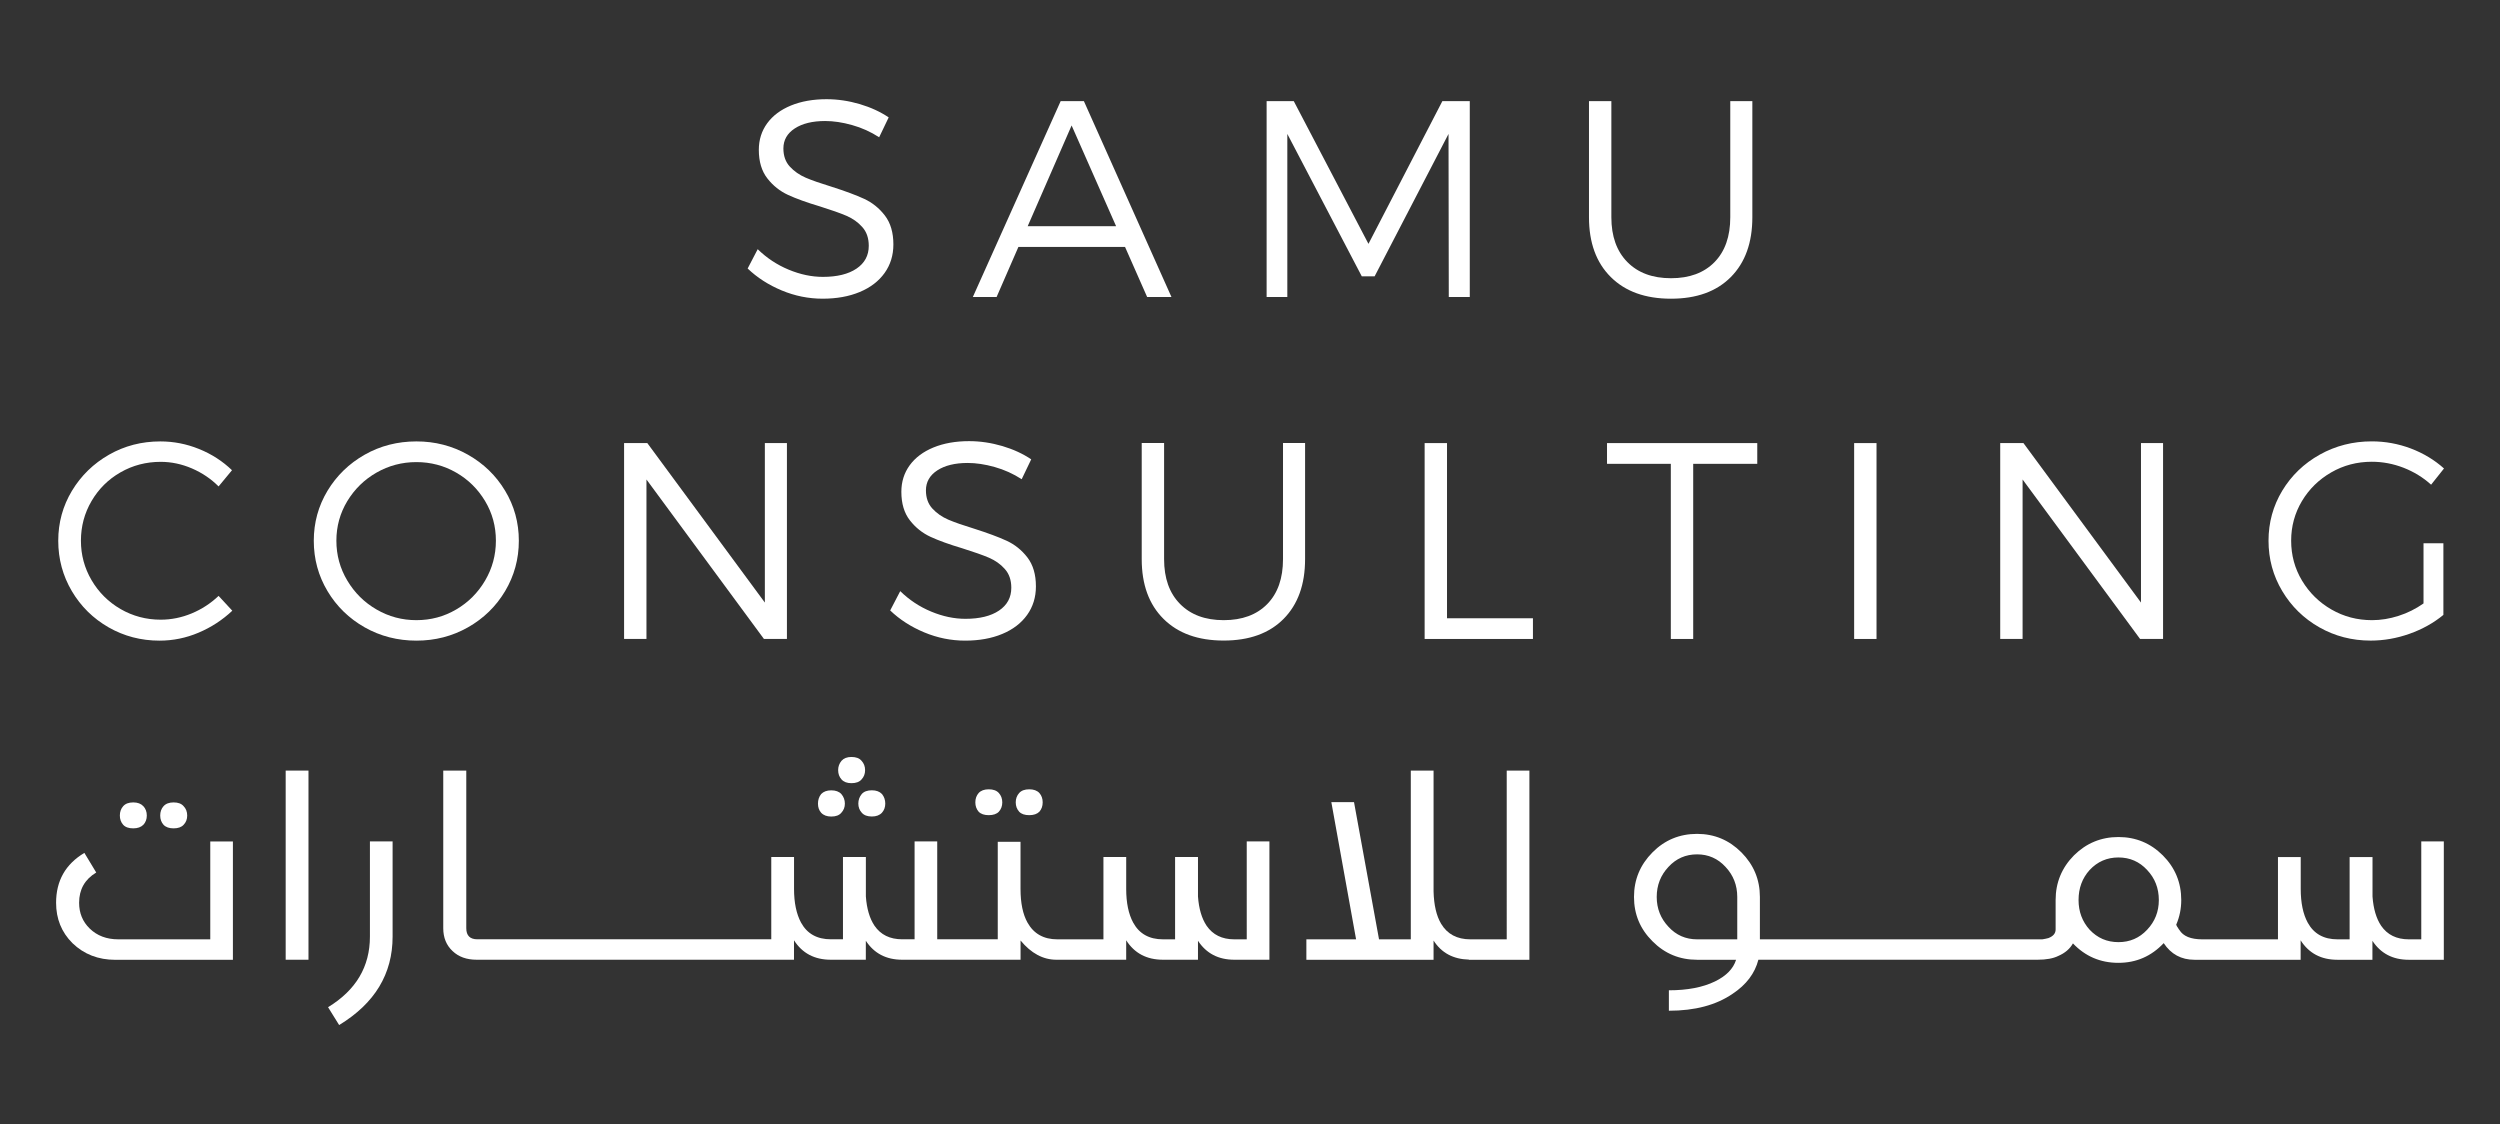 <svg xmlns="http://www.w3.org/2000/svg" xmlns:xlink="http://www.w3.org/1999/xlink" id="Layer_1" x="0px" y="0px" viewBox="0 0 579.85 260.75" style="enable-background:new 0 0 579.85 260.75;" xml:space="preserve"><rect x="0" y="0" width="579.85" height="260.75" fill="#333333" stroke="none"/><style type="text/css">	.st0{fill:#FFFFFF;}</style><g>	<g>		<g>			<path class="st0" d="M197.64,29.01c-2.23-0.63-4.32-0.94-6.26-0.94c-2.94,0-5.29,0.58-7.04,1.72c-1.75,1.14-2.64,2.69-2.64,4.64    c0,1.73,0.5,3.14,1.5,4.22c0.99,1.08,2.23,1.94,3.69,2.57c1.47,0.63,3.49,1.33,6.04,2.11c3.11,0.99,5.61,1.92,7.5,2.79    c1.88,0.87,3.48,2.15,4.8,3.86c1.32,1.72,1.98,3.95,1.98,6.72c0,2.51-0.68,4.72-2.04,6.62c-1.36,1.9-3.29,3.38-5.77,4.41    c-2.49,1.04-5.36,1.55-8.6,1.55c-3.25,0-6.41-0.63-9.48-1.91c-3.07-1.28-5.71-2.98-7.91-5.09l2.33-4.48    c2.08,2.03,4.47,3.62,7.17,4.74c2.71,1.13,5.36,1.68,7.95,1.68c3.29,0,5.89-0.63,7.79-1.91c1.9-1.28,2.85-3.04,2.85-5.29    c0-1.77-0.49-3.22-1.49-4.34c-0.99-1.13-2.23-2-3.69-2.63c-1.48-0.63-3.53-1.35-6.17-2.18c-3.03-0.9-5.48-1.79-7.37-2.66    c-1.88-0.87-3.49-2.14-4.8-3.83c-1.32-1.69-1.98-3.9-1.98-6.62c0-2.33,0.65-4.39,1.94-6.16c1.3-1.78,3.14-3.15,5.52-4.13    c2.38-0.97,5.13-1.46,8.25-1.46c2.59,0,5.16,0.39,7.72,1.14c2.55,0.76,4.78,1.79,6.69,3.08l-2.21,4.61    C201.95,30.57,199.87,29.63,197.64,29.01z"></path>			<path class="st0" d="M260.94,57.27h-24.73l-5.06,11.62h-5.51l20.37-45.43h5.39l20.31,45.43h-5.64L260.94,57.27z M258.87,52.47    l-10.32-23.37l-10.19,23.37H258.87z"></path>			<path class="st0" d="M300.08,23.46l17.32,33.1l17.14-33.1h6.36v45.43h-4.87l-0.06-37.83l-17.14,33.03h-2.98l-17.27-33.03v37.83    h-4.8V23.46H300.08z"></path>			<path class="st0" d="M377.44,60.77c2.47,2.51,5.84,3.76,10.13,3.76s7.64-1.24,10.09-3.73c2.44-2.49,3.66-5.96,3.66-10.42V23.46    h5.12v26.94c0,5.88-1.66,10.5-4.99,13.86s-7.96,5.02-13.89,5.02s-10.58-1.67-13.95-5.02c-3.38-3.35-5.06-7.98-5.06-13.86V23.46    h5.19v26.94C373.74,54.81,374.98,58.27,377.44,60.77z"></path>		</g>		<g>			<g>				<path class="st0" d="M40.27,192.13c1.05,0,1.82-0.28,2.32-0.83c0.55-0.57,0.83-1.28,0.83-2.14c0-0.88-0.28-1.6-0.83-2.17     c-0.5-0.59-1.27-0.88-2.32-0.88c-1.03,0-1.81,0.29-2.34,0.88c-0.51,0.57-0.77,1.3-0.77,2.17c0,0.85,0.26,1.56,0.77,2.14     C38.46,191.86,39.24,192.13,40.27,192.13z"></path>				<path class="st0" d="M30.91,192.13c1.01,0,1.79-0.28,2.34-0.83c0.53-0.57,0.8-1.28,0.8-2.14c0-0.88-0.27-1.6-0.8-2.17     c-0.56-0.59-1.33-0.88-2.34-0.88c-1.05,0-1.82,0.29-2.34,0.88c-0.51,0.57-0.77,1.3-0.77,2.17c0,0.85,0.26,1.56,0.77,2.14     C29.08,191.86,29.86,192.13,30.91,192.13z"></path>				<path class="st0" d="M48.76,217.87H27.45c-2.72,0-4.94-0.84-6.65-2.51c-1.64-1.6-2.45-3.59-2.45-5.97     c0-3.09,1.32-5.43,3.97-7.02l-2.75-4.55c-4.38,2.61-6.56,6.47-6.56,11.57c0,3.72,1.26,6.84,3.8,9.37     c2.66,2.57,5.98,3.86,9.94,3.86h27.27v-27.45h-5.25V217.87z"></path>				<rect x="66.26" y="178.73" class="st0" width="5.29" height="43.87"></rect>				<path class="st0" d="M85.8,217.24c0,6.97-3.23,12.42-9.71,16.37l2.57,4.14c8.27-5.03,12.4-11.86,12.4-20.51v-22.08H85.8V217.24z     "></path>				<path class="st0" d="M197.48,181.65c1.07,0,1.85-0.29,2.34-0.86c0.56-0.59,0.83-1.31,0.83-2.17c0-0.86-0.28-1.58-0.83-2.17     c-0.5-0.59-1.27-0.88-2.34-0.88c-1.01,0-1.77,0.3-2.29,0.88c-0.53,0.63-0.79,1.35-0.79,2.17c0,0.85,0.26,1.58,0.79,2.17     C195.71,181.36,196.47,181.65,197.48,181.65z"></path>				<path class="st0" d="M199.08,186.39c0,0.82,0.27,1.53,0.8,2.11c0.51,0.59,1.29,0.88,2.34,0.88c1.01,0,1.79-0.29,2.34-0.88     c0.52-0.59,0.77-1.29,0.77-2.11c0-0.85-0.25-1.59-0.77-2.23c-0.55-0.57-1.33-0.86-2.34-0.86c-1.05,0-1.83,0.29-2.34,0.86     C199.35,184.79,199.08,185.54,199.08,186.39z"></path>				<path class="st0" d="M192.8,189.39c1.07,0,1.85-0.29,2.34-0.88c0.55-0.59,0.82-1.29,0.82-2.11c0-0.85-0.27-1.59-0.82-2.23     c-0.53-0.57-1.31-0.86-2.34-0.86c-1.01,0-1.79,0.29-2.34,0.86c-0.5,0.63-0.74,1.37-0.74,2.23c0,0.86,0.25,1.56,0.74,2.11     C191.01,189.1,191.79,189.39,192.8,189.39z"></path>				<path class="st0" d="M238.73,189.07c1.03,0,1.81-0.27,2.34-0.8c0.52-0.59,0.77-1.31,0.77-2.17c0-0.86-0.25-1.58-0.77-2.17     c-0.53-0.57-1.31-0.86-2.34-0.86c-1.05,0-1.83,0.29-2.34,0.86c-0.53,0.59-0.8,1.31-0.8,2.17c0,0.85,0.27,1.58,0.8,2.17     C236.9,188.81,237.68,189.07,238.73,189.07z"></path>				<path class="st0" d="M229.33,189.07c1.05,0,1.83-0.27,2.34-0.8c0.53-0.59,0.8-1.31,0.8-2.17c0-0.86-0.27-1.58-0.8-2.17     c-0.51-0.57-1.29-0.86-2.34-0.86c-1.03,0-1.81,0.29-2.34,0.86c-0.51,0.59-0.77,1.31-0.77,2.17c0,0.85,0.26,1.58,0.77,2.17     C227.52,188.81,228.3,189.07,229.33,189.07z"></path>				<path class="st0" d="M289.17,217.87h-2.89c-2.83,0-4.98-1.05-6.42-3.15c-1.13-1.69-1.8-3.96-2-6.79v-9.15h-5.31v19.09h-2.8     c-3.2,0-5.5-1.29-6.91-3.86c-1.09-2-1.63-4.61-1.63-7.83v-7.4h-5.28v19.09h-9.09h-0.86h-0.74c-3.16,0-5.46-1.29-6.91-3.86     c-1.09-1.94-1.63-4.55-1.63-7.83v-10.94h-5.28v22.62h-5.09h-2.63h-6.32v-22.71h-5.25v22.71h-2.88c-2.84,0-4.98-1.05-6.42-3.15     c-1.13-1.69-1.8-3.96-2-6.79v-9.15h-5.31v19.09h-2.81c-3.2,0-5.5-1.29-6.91-3.86c-1.08-2-1.63-4.61-1.63-7.83v-7.4h-5.28v19.09     h-6.88h-2h-16.3h-2.86h-15.45h-2.86h-15.51h-2.8h-3.51c-1.71,0-2.57-0.86-2.57-2.57v-36.56h-5.34v36.56     c0,2.19,0.72,3.96,2.17,5.31c1.41,1.34,3.27,2,5.57,2h3.68h2.86h15.45h2.86h15.45h2.86H170h2h12.16v-4.51     c1.91,3,4.75,4.51,8.54,4.51h8.12v-4.4c1.92,2.93,4.73,4.4,8.43,4.4h14.46h2.63h10.37v-4.46c2.45,2.97,5.23,4.46,8.31,4.46     c0.04,0,0.07,0,0.11,0h0.85h0.86h14.37v-4.51c1.91,3,4.75,4.51,8.54,4.51h8.11v-4.4c1.92,2.93,4.73,4.4,8.43,4.4h8.14v-27.45     h-5.26V217.87z"></path>				<path class="st0" d="M349.46,217.87h-8.42c-3.09,0-5.36-1.21-6.8-3.63c-1.08-1.83-1.66-4.32-1.74-7.48v-28.02h-5.28v39.13h-7.37     l-5.8-31.82h-5.26l5.74,31.82H303v4.74h29.5v-4.46c1.84,2.88,4.59,4.33,8.2,4.42v0.04h14.03v-43.87h-5.26V217.87z"></path>				<path class="st0" d="M561.59,195.16v22.71h-2.89c-2.83,0-4.98-1.05-6.42-3.15c-1.13-1.69-1.8-3.96-2-6.79v-9.15h-5.31v19.09     h-2.8c-3.2,0-5.5-1.29-6.91-3.86c-1.09-2-1.63-4.61-1.63-7.83v-7.4h-5.28v19.09h-5.57h-11.2h-0.8c-2.65,0-4.41-0.73-5.29-2.17     c-0.07-0.07-0.19-0.24-0.34-0.51l-0.23-0.34l-0.17-0.37c0.79-1.83,1.17-3.74,1.17-5.72c0-4.05-1.42-7.51-4.28-10.37     c-2.84-2.83-6.27-4.25-10.29-4.25c-4.01,0-7.45,1.42-10.31,4.25c-2.83,2.86-4.26,6.32-4.26,10.37v6.83     c0,0.89-0.55,1.56-1.68,1.99c-0.44,0.12-0.91,0.21-1.42,0.29h-3.8h-2h-24.22h-2.86H417.1h-2.86h-6.05v-9.83     c0-4.02-1.43-7.46-4.29-10.34c-2.84-2.85-6.27-4.29-10.28-4.29c-4.06,0-7.51,1.43-10.34,4.29c-2.86,2.88-4.29,6.32-4.29,10.34     c0,4.02,1.43,7.45,4.29,10.28c2.83,2.86,6.28,4.29,10.34,4.29h9.05c-0.65,2.08-2.28,3.75-4.91,5.03     c-2.83,1.37-6.39,2.05-10.68,2.05v4.74c6.04,0,10.97-1.31,14.8-3.94c3.16-2.1,5.15-4.73,5.96-7.89h6.4h2.86h23.68h2.86h24.22h2     h2.74c2.04,0,3.64-0.3,4.8-0.88c1.56-0.67,2.69-1.64,3.4-2.91c2.86,3.01,6.37,4.51,10.54,4.51c4.13,0,7.64-1.52,10.51-4.57     c1.7,2.57,4.08,3.86,7.14,3.86h2.57h11.2h10.85v-4.51c1.91,3,4.75,4.51,8.54,4.51h8.11v-4.4c1.92,2.93,4.73,4.4,8.42,4.4h8.14     v-27.45H561.59z M402.94,217.87h-9.31c-2.65,0-4.87-0.97-6.65-2.92c-1.81-1.92-2.72-4.23-2.72-6.91c0-2.72,0.91-5.04,2.72-6.97     c1.79-1.94,4-2.91,6.65-2.91c2.6,0,4.81,0.97,6.59,2.91c1.81,1.93,2.72,4.25,2.72,6.97V217.87z M498.01,215.64     c-1.8,1.93-4.01,2.88-6.66,2.88c-2.65,0-4.87-0.96-6.68-2.88c-1.71-1.9-2.57-4.2-2.57-6.88c0-2.74,0.85-5.07,2.57-6.97     c1.81-1.94,4.04-2.91,6.68-2.91c2.65,0,4.87,0.97,6.66,2.91c1.8,1.9,2.71,4.23,2.71,6.97     C500.72,211.44,499.81,213.74,498.01,215.64z"></path>			</g>			<g>				<g>					<g>						<g>							<path class="st0" d="M44.5,108.64c-2.36-1.01-4.77-1.52-7.23-1.52c-3.38,0-6.48,0.81-9.31,2.43        c-2.84,1.62-5.07,3.84-6.72,6.65c-1.65,2.81-2.47,5.89-2.47,9.22c0,3.28,0.82,6.34,2.47,9.15c1.65,2.81,3.88,5.04,6.72,6.69        c2.84,1.64,5.94,2.47,9.31,2.47c2.47,0,4.87-0.49,7.2-1.46c2.33-0.97,4.41-2.33,6.23-4.06l3.18,3.44        c-2.3,2.16-4.9,3.86-7.82,5.09c-2.92,1.24-5.94,1.85-9.06,1.85c-4.28,0-8.22-1.03-11.81-3.08c-3.59-2.06-6.43-4.86-8.53-8.41        c-2.09-3.55-3.15-7.44-3.15-11.68c0-4.2,1.06-8.06,3.18-11.59c2.13-3.52,4.99-6.31,8.6-8.37c3.61-2.06,7.58-3.08,11.91-3.08        c3.07,0,6.05,0.58,8.95,1.75c2.9,1.17,5.46,2.81,7.66,4.93l-3.11,3.76C48.93,111.05,46.86,109.66,44.5,108.64z"></path>							<path class="st0" d="M108.53,105.46c3.64,2.06,6.52,4.85,8.63,8.37c2.12,3.52,3.18,7.39,3.18,11.59        c0,4.24-1.07,8.13-3.18,11.68c-2.12,3.55-4.99,6.35-8.63,8.41c-3.63,2.05-7.61,3.08-11.94,3.08c-4.37,0-8.37-1.03-12-3.08        c-3.63-2.06-6.51-4.86-8.63-8.41c-2.12-3.55-3.18-7.44-3.18-11.68c0-4.2,1.06-8.06,3.18-11.59c2.13-3.52,5-6.31,8.63-8.37        c3.63-2.06,7.64-3.08,12-3.08C100.91,102.38,104.89,103.41,108.53,105.46z M87.34,109.61c-2.84,1.62-5.09,3.83-6.79,6.62        c-1.68,2.79-2.53,5.85-2.53,9.18c0,3.33,0.84,6.42,2.53,9.24c1.69,2.84,3.95,5.08,6.79,6.72c2.84,1.65,5.91,2.47,9.24,2.47        c3.33,0,6.41-0.82,9.22-2.47c2.81-1.64,5.05-3.88,6.72-6.72c1.66-2.83,2.5-5.91,2.5-9.24c0-3.33-0.83-6.39-2.5-9.18        c-1.67-2.79-3.9-5-6.72-6.62s-5.89-2.43-9.22-2.43C93.25,107.18,90.18,107.99,87.34,109.61z"></path>							<path class="st0" d="M182.52,102.77v45.43h-5.33l-27.25-36.99v36.99h-5.19v-45.43h5.39l27.26,36.99v-36.99H182.52z"></path>							<path class="st0" d="M230.7,108.32c-2.23-0.63-4.32-0.94-6.26-0.94c-2.94,0-5.29,0.58-7.04,1.72        c-1.75,1.14-2.64,2.69-2.64,4.64c0,1.73,0.5,3.14,1.5,4.22c0.99,1.08,2.23,1.94,3.69,2.57c1.47,0.63,3.49,1.33,6.04,2.11        c3.11,0.99,5.61,1.92,7.5,2.79c1.88,0.87,3.48,2.15,4.8,3.86c1.32,1.72,1.98,3.95,1.98,6.72c0,2.51-0.68,4.72-2.04,6.62        c-1.36,1.9-3.29,3.38-5.77,4.41c-2.49,1.04-5.36,1.55-8.6,1.55c-3.25,0-6.41-0.63-9.48-1.91c-3.07-1.28-5.71-2.98-7.91-5.09        l2.33-4.48c2.08,2.03,4.47,3.62,7.17,4.74c2.71,1.13,5.36,1.68,7.95,1.68c3.29,0,5.89-0.63,7.79-1.91s2.85-3.04,2.85-5.29        c0-1.77-0.49-3.22-1.49-4.34c-0.99-1.13-2.23-2-3.69-2.63c-1.48-0.63-3.53-1.35-6.17-2.18c-3.03-0.9-5.48-1.79-7.37-2.66        c-1.88-0.87-3.49-2.14-4.8-3.83c-1.32-1.69-1.98-3.9-1.98-6.62c0-2.33,0.65-4.39,1.94-6.16c1.3-1.78,3.14-3.15,5.52-4.13        c2.38-0.97,5.13-1.46,8.25-1.46c2.59,0,5.16,0.39,7.72,1.14c2.55,0.76,4.78,1.79,6.69,3.08l-2.21,4.61        C235.01,109.89,232.93,108.94,230.7,108.32z"></path>							<path class="st0" d="M273.7,140.08c2.47,2.51,5.84,3.76,10.13,3.76c4.28,0,7.64-1.24,10.09-3.73        c2.44-2.49,3.66-5.96,3.66-10.42v-26.94h5.12v26.94c0,5.88-1.66,10.5-4.99,13.86c-3.33,3.35-7.96,5.02-13.89,5.02        c-5.93,0-10.58-1.67-13.95-5.02c-3.38-3.35-5.06-7.98-5.06-13.86v-26.94H270v26.94C270,134.12,271.23,137.58,273.7,140.08z"></path>							<path class="st0" d="M335.62,102.77v40.63h19.93v4.8h-25.12v-45.43H335.62z"></path>							<path class="st0" d="M407.58,102.77v4.81h-14.86v40.62h-5.19v-40.62h-14.8v-4.81H407.58z"></path>							<path class="st0" d="M435.24,102.77v45.43h-5.19v-45.43H435.24z"></path>							<path class="st0" d="M501.7,102.77v45.43h-5.33l-27.25-36.99v36.99h-5.19v-45.43h5.39l27.26,36.99v-36.99H501.7z"></path>							<path class="st0" d="M562.11,126h4.61v16.62c-2.25,1.86-4.87,3.32-7.85,4.38c-2.98,1.06-6,1.58-9.02,1.58        c-4.33,0-8.3-1.03-11.91-3.08c-3.62-2.06-6.48-4.86-8.6-8.41c-2.12-3.55-3.18-7.44-3.18-11.68c0-4.2,1.06-8.06,3.18-11.59        c2.13-3.52,5.02-6.31,8.7-8.37c3.68-2.06,7.71-3.08,12.07-3.08c3.11,0,6.14,0.55,9.06,1.65c2.91,1.11,5.48,2.65,7.69,4.64        l-2.99,3.76c-1.85-1.68-3.99-2.99-6.39-3.93c-2.4-0.93-4.85-1.39-7.37-1.39c-3.42,0-6.55,0.82-9.41,2.47        c-2.86,1.65-5.12,3.86-6.79,6.65c-1.66,2.79-2.5,5.85-2.5,9.18c0,3.37,0.84,6.47,2.53,9.28c1.69,2.81,3.97,5.05,6.82,6.69        c2.86,1.65,5.99,2.47,9.41,2.47c2.03,0,4.09-0.33,6.16-1c2.08-0.66,4-1.63,5.78-2.88V126z"></path>						</g>					</g>				</g>			</g>		</g>	</g></g></svg>